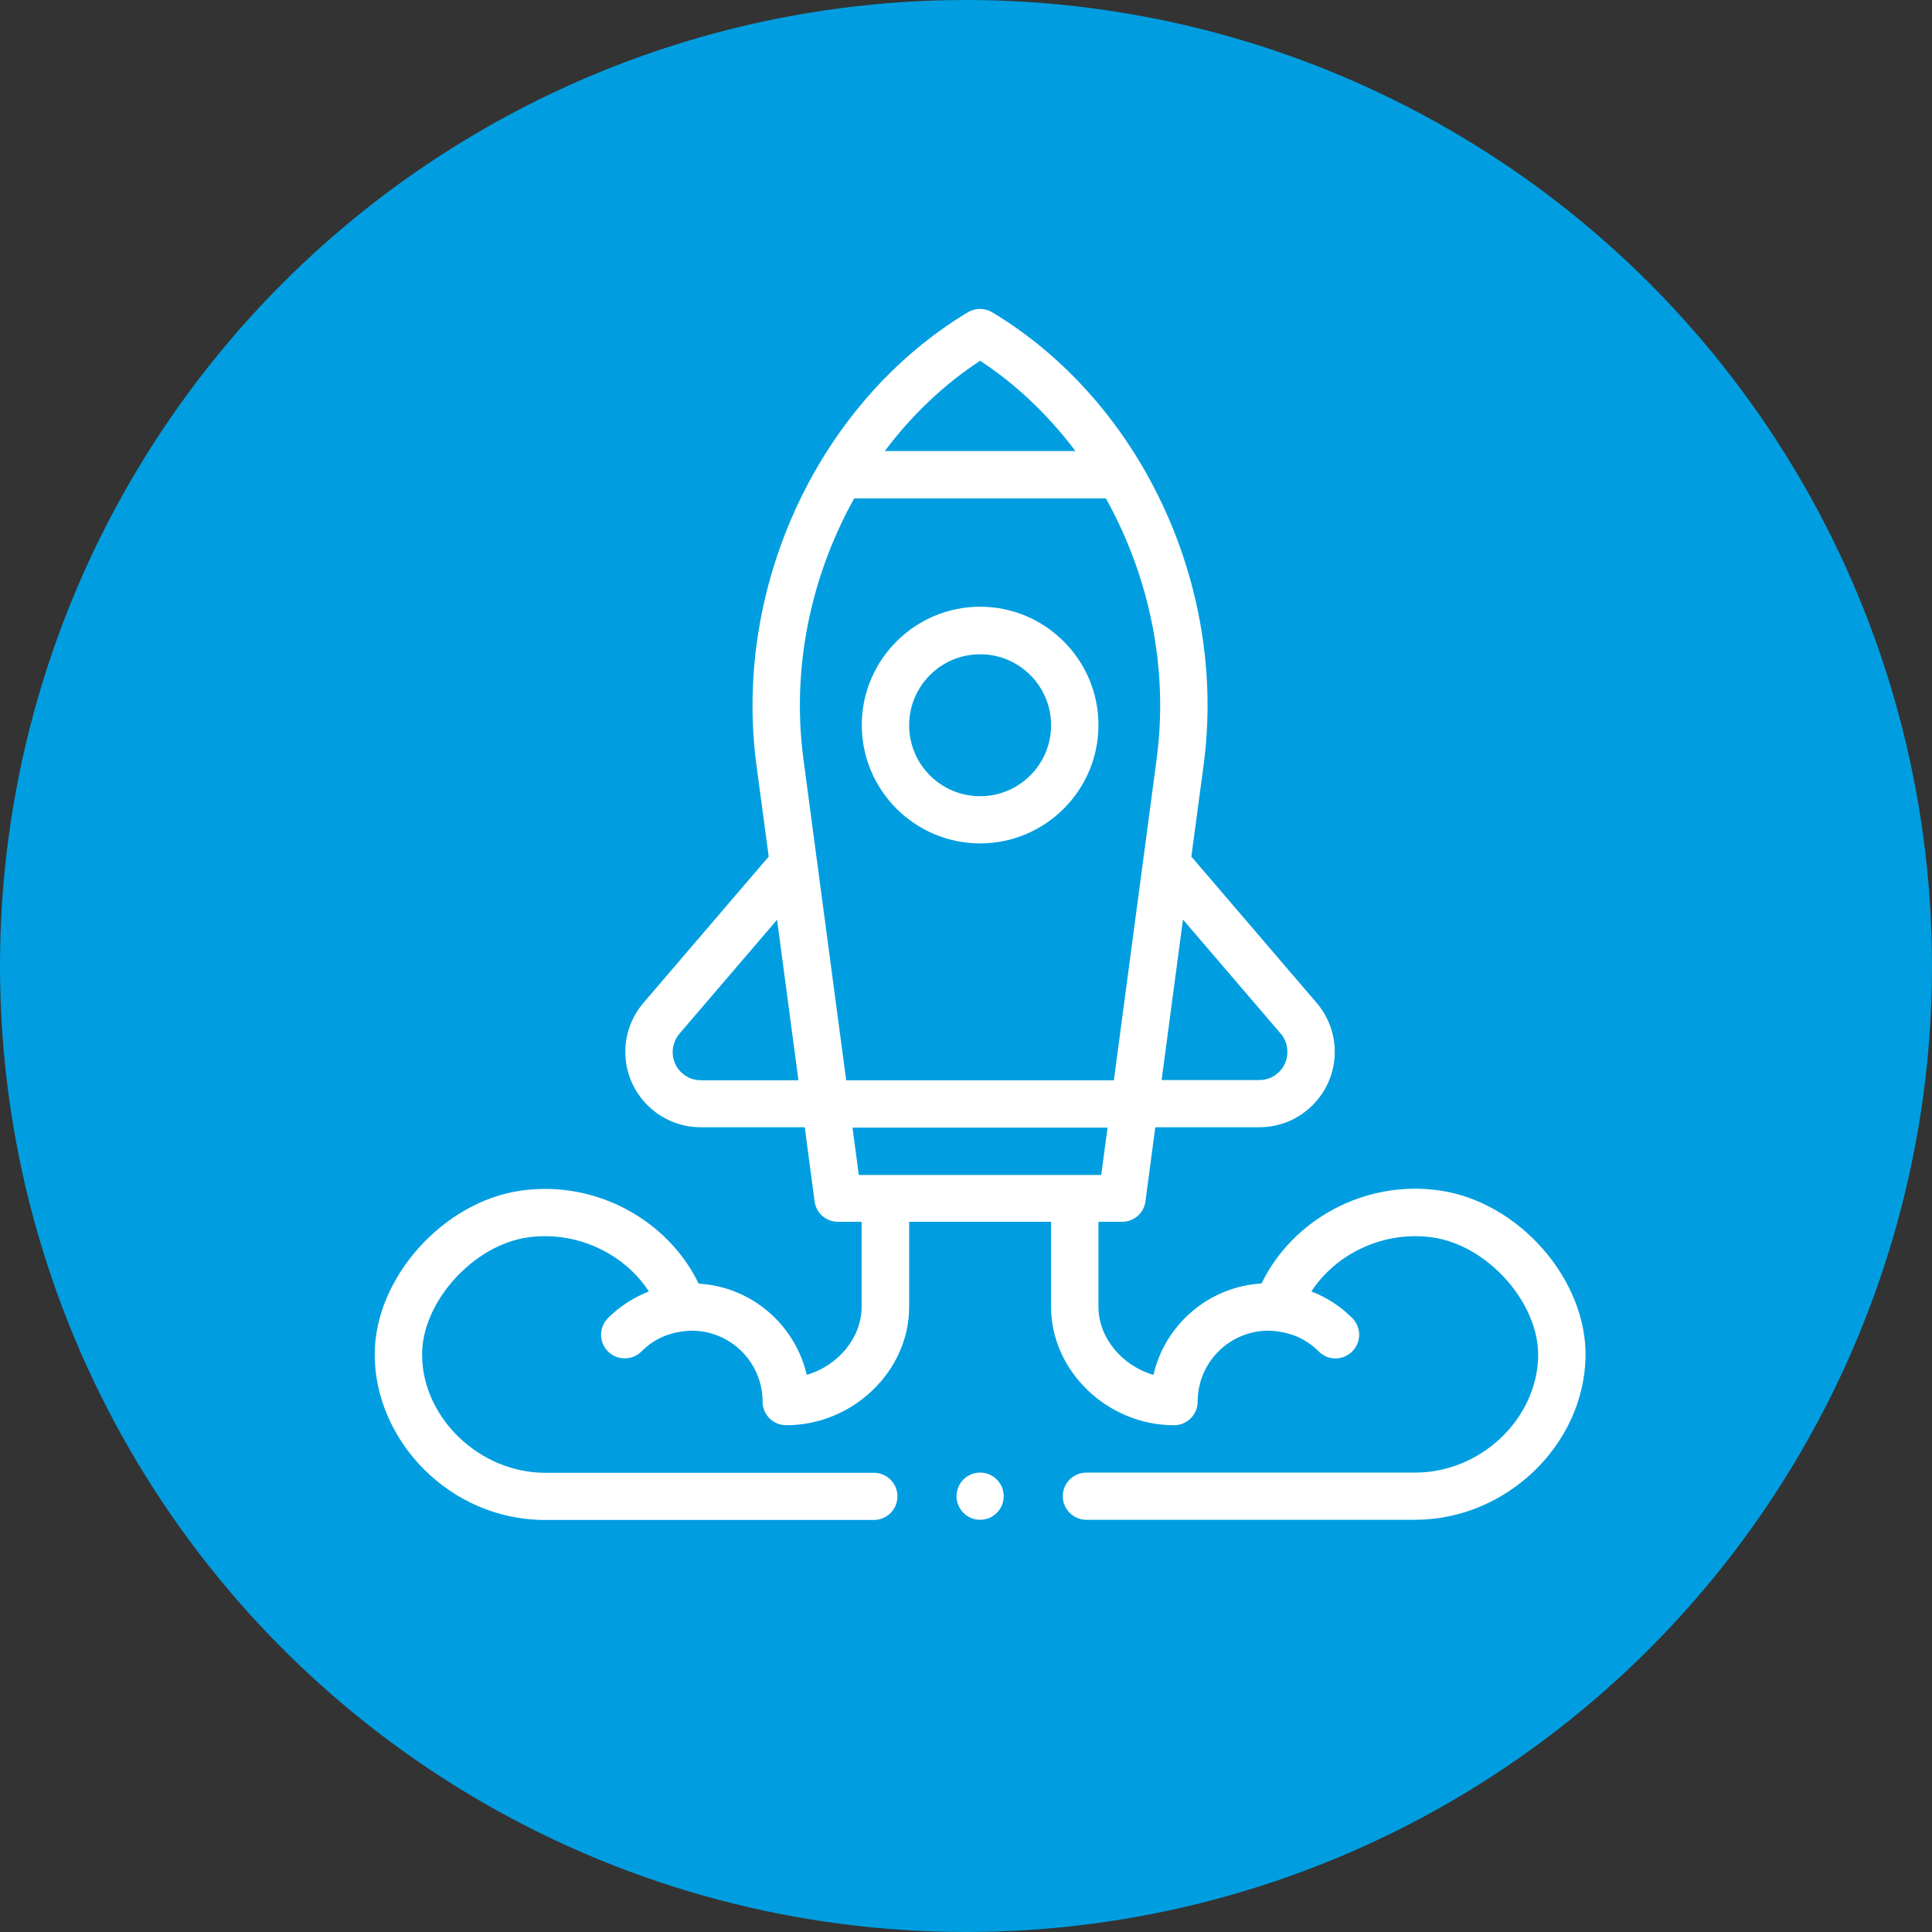 <svg xmlns="http://www.w3.org/2000/svg" id="Capa_2" data-name="Capa 2" viewBox="0 0 104 104"><rect x="0" y="0" width="104" height="104" fill="#333333" stroke="none"/><defs><style>      .cls-1 {        fill: #fff;      }      .cls-1, .cls-2 {        stroke-width: 0px;      }      .cls-2 {        fill: #009ee0;      }    </style></defs><g id="Capa_1-2" data-name="Capa 1"><g><circle class="cls-2" cx="52" cy="52" r="52"></circle><g><path class="cls-1" d="m52.76,45.4c3.51,0,6.37-2.86,6.37-6.37s-2.86-6.37-6.37-6.37-6.37,2.86-6.37,6.37,2.86,6.37,6.37,6.37Zm0-10.18c2.11,0,3.82,1.71,3.82,3.82s-1.71,3.82-3.82,3.82-3.82-1.71-3.82-3.82,1.71-3.82,3.82-3.82Z"></path><path class="cls-1" d="m43.43,74.02c-.62-2.7-2.97-4.76-5.82-4.92-1.66-3.43-5.54-5.58-9.56-5.01-4.2.59-7.88,4.71-7.88,8.82,0,4.61,4.02,8.91,9.17,8.91h17.7c.7,0,1.27-.57,1.27-1.27s-.57-1.27-1.27-1.27h-17.7c-3.53,0-6.62-2.97-6.62-6.37,0-2.83,2.76-5.89,5.69-6.3,2.59-.37,5.17.84,6.52,2.91-.82.32-1.57.8-2.2,1.43-.5.5-.5,1.3,0,1.8.25.25.57.37.9.37s.65-.12.9-.37c.64-.64,1.48-1.08,2.7-1.12,2.11,0,3.82,1.71,3.82,3.82,0,.7.57,1.27,1.27,1.27,3.59,0,6.62-2.91,6.62-6.37v-4.58h7.64v4.58c0,3.45,3.03,6.37,6.62,6.37.7,0,1.27-.57,1.27-1.27,0-2.11,1.71-3.82,3.82-3.82,1.15.04,2.02.44,2.7,1.12.49.5,1.3.5,1.8,0,.5-.5.5-1.3,0-1.8-.63-.63-1.38-1.12-2.2-1.43,1.35-2.07,3.94-3.28,6.52-2.91,2.98.42,5.74,3.53,5.69,6.4-.07,3.39-3.1,6.26-6.62,6.26h-17.7c-.7,0-1.27.57-1.27,1.27s.57,1.27,1.27,1.27h17.7c4.88,0,9.07-4.01,9.17-8.76.08-4.18-3.6-8.37-7.88-8.97-4.02-.57-7.9,1.58-9.56,5.01-2.85.17-5.2,2.22-5.82,4.92-1.67-.48-2.96-1.99-2.96-3.66v-4.58h1.27c.64,0,1.18-.47,1.26-1.1l.53-3.99h5.6c2.24,0,4.06-1.82,4.06-4.06,0-.97-.35-1.91-.98-2.64l-6.74-7.87.66-4.92c1.3-9.73-3.44-19.61-11.38-24.38-.4-.24-.91-.24-1.31,0-7.94,4.77-12.67,14.65-11.38,24.38l.66,4.92-6.74,7.87c-.63.74-.98,1.67-.98,2.64,0,2.24,1.82,4.06,4.06,4.06h5.6l.53,3.99c.08.63.62,1.1,1.26,1.1h1.27v4.58c0,1.68-1.29,3.18-2.96,3.66h0Zm25.51-18.38c.24.27.36.62.36.99,0,.84-.68,1.51-1.51,1.51h-5.26l1.15-8.64,5.26,6.14Zm-16.18-36.22c1.94,1.27,3.68,2.93,5.13,4.86h-10.26c1.45-1.94,3.19-3.59,5.13-4.86Zm-6.78,7.41h13.55c2.4,4.31,3.37,9.27,2.73,14.04l-2.3,17.28h-14.41l-2.3-17.28c-.64-4.77.33-9.73,2.73-14.04h0Zm-8.26,31.32c-.84,0-1.51-.68-1.51-1.51,0-.36.13-.71.36-.99l5.26-6.14,1.15,8.64h-5.26Zm8.17,2.55h13.73l-.34,2.55h-13.05l-.34-2.55Z"></path><circle class="cls-1" cx="52.76" cy="80.54" r="1.27"></circle></g></g></g></svg>
